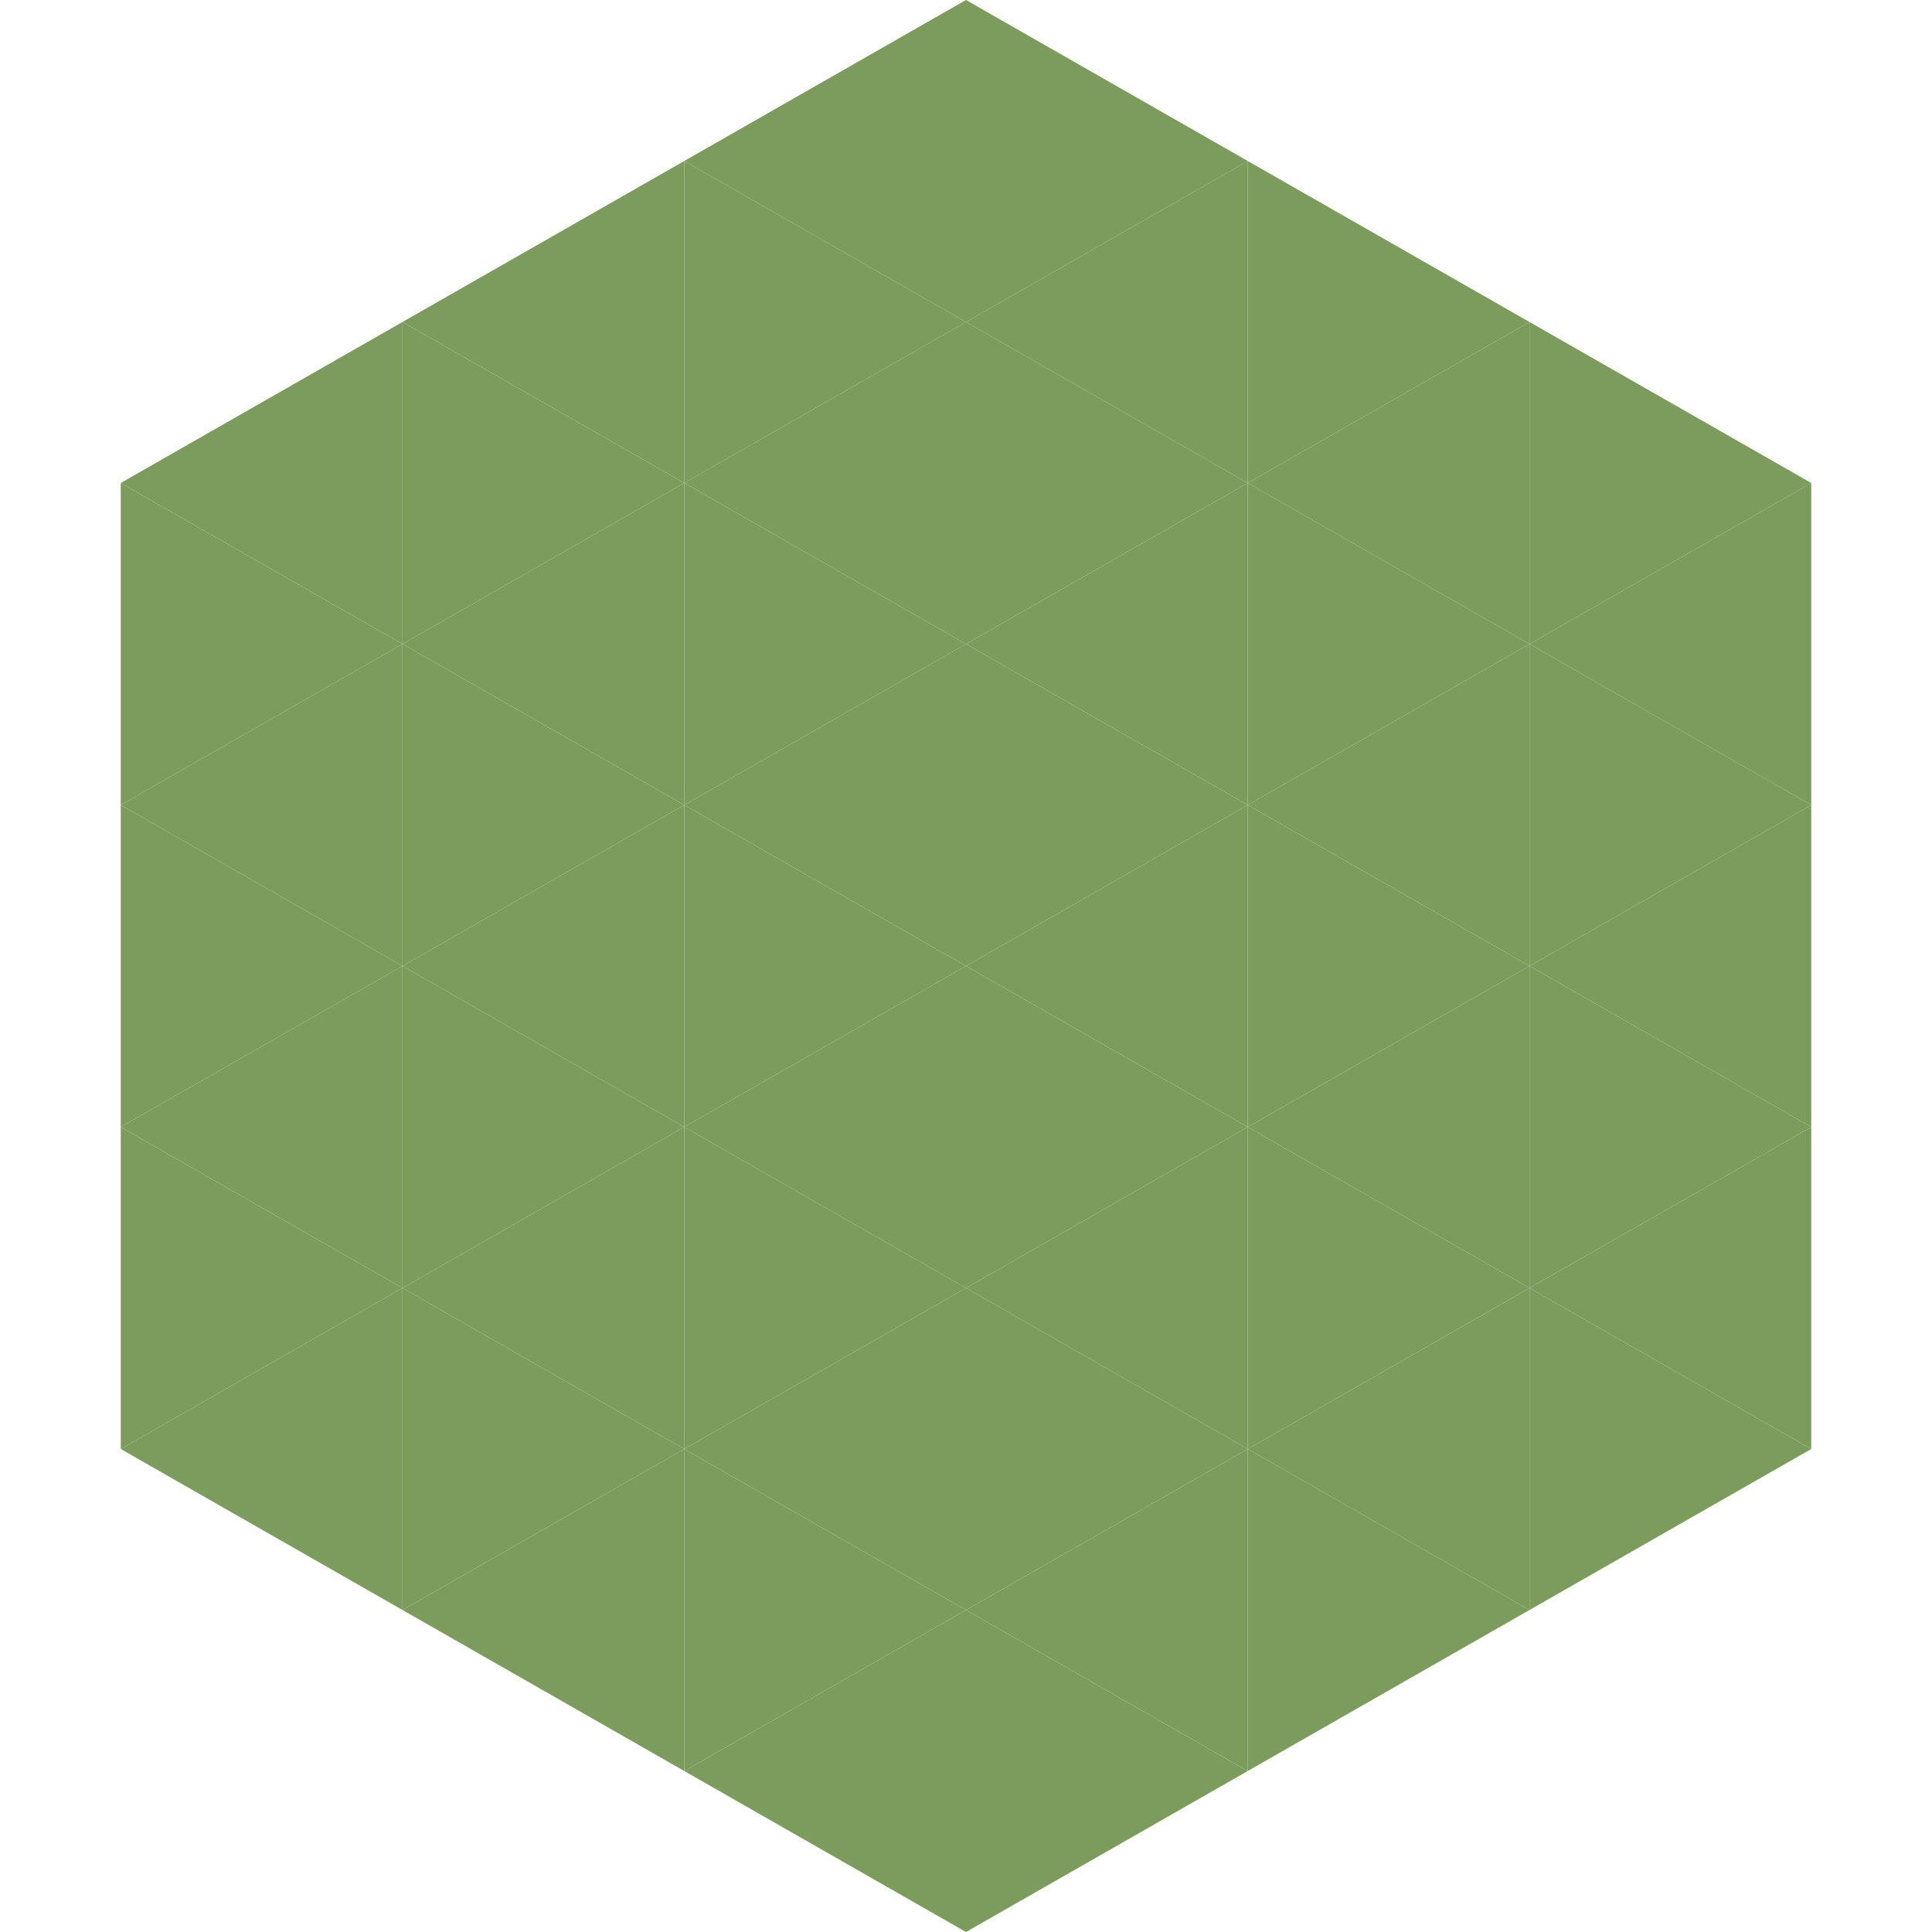 <?xml version="1.0"?>
<!-- Generated by SVGo -->
<svg width="240" height="240"
     xmlns="http://www.w3.org/2000/svg"
     xmlns:xlink="http://www.w3.org/1999/xlink">
<polygon points="50,40 15,60 50,80" style="fill:rgb(123,156,92)" />
<polygon points="190,40 225,60 190,80" style="fill:rgb(123,156,92)" />
<polygon points="15,60 50,80 15,100" style="fill:rgb(123,156,92)" />
<polygon points="225,60 190,80 225,100" style="fill:rgb(123,156,92)" />
<polygon points="50,80 15,100 50,120" style="fill:rgb(123,156,92)" />
<polygon points="190,80 225,100 190,120" style="fill:rgb(123,156,92)" />
<polygon points="15,100 50,120 15,140" style="fill:rgb(123,156,92)" />
<polygon points="225,100 190,120 225,140" style="fill:rgb(123,156,92)" />
<polygon points="50,120 15,140 50,160" style="fill:rgb(123,156,92)" />
<polygon points="190,120 225,140 190,160" style="fill:rgb(123,156,92)" />
<polygon points="15,140 50,160 15,180" style="fill:rgb(123,156,92)" />
<polygon points="225,140 190,160 225,180" style="fill:rgb(123,156,92)" />
<polygon points="50,160 15,180 50,200" style="fill:rgb(123,156,92)" />
<polygon points="190,160 225,180 190,200" style="fill:rgb(123,156,92)" />
<polygon points="15,180 50,200 15,220" style="fill:rgb(255,255,255); fill-opacity:0" />
<polygon points="225,180 190,200 225,220" style="fill:rgb(255,255,255); fill-opacity:0" />
<polygon points="50,0 85,20 50,40" style="fill:rgb(255,255,255); fill-opacity:0" />
<polygon points="190,0 155,20 190,40" style="fill:rgb(255,255,255); fill-opacity:0" />
<polygon points="85,20 50,40 85,60" style="fill:rgb(123,156,92)" />
<polygon points="155,20 190,40 155,60" style="fill:rgb(123,156,92)" />
<polygon points="50,40 85,60 50,80" style="fill:rgb(123,156,92)" />
<polygon points="190,40 155,60 190,80" style="fill:rgb(123,156,92)" />
<polygon points="85,60 50,80 85,100" style="fill:rgb(123,156,92)" />
<polygon points="155,60 190,80 155,100" style="fill:rgb(123,156,92)" />
<polygon points="50,80 85,100 50,120" style="fill:rgb(123,156,92)" />
<polygon points="190,80 155,100 190,120" style="fill:rgb(123,156,92)" />
<polygon points="85,100 50,120 85,140" style="fill:rgb(123,156,92)" />
<polygon points="155,100 190,120 155,140" style="fill:rgb(123,156,92)" />
<polygon points="50,120 85,140 50,160" style="fill:rgb(123,156,92)" />
<polygon points="190,120 155,140 190,160" style="fill:rgb(123,156,92)" />
<polygon points="85,140 50,160 85,180" style="fill:rgb(123,156,92)" />
<polygon points="155,140 190,160 155,180" style="fill:rgb(123,156,92)" />
<polygon points="50,160 85,180 50,200" style="fill:rgb(123,156,92)" />
<polygon points="190,160 155,180 190,200" style="fill:rgb(123,156,92)" />
<polygon points="85,180 50,200 85,220" style="fill:rgb(123,156,92)" />
<polygon points="155,180 190,200 155,220" style="fill:rgb(123,156,92)" />
<polygon points="120,0 85,20 120,40" style="fill:rgb(123,156,92)" />
<polygon points="120,0 155,20 120,40" style="fill:rgb(123,156,92)" />
<polygon points="85,20 120,40 85,60" style="fill:rgb(123,156,92)" />
<polygon points="155,20 120,40 155,60" style="fill:rgb(123,156,92)" />
<polygon points="120,40 85,60 120,80" style="fill:rgb(123,156,92)" />
<polygon points="120,40 155,60 120,80" style="fill:rgb(123,156,92)" />
<polygon points="85,60 120,80 85,100" style="fill:rgb(123,156,92)" />
<polygon points="155,60 120,80 155,100" style="fill:rgb(123,156,92)" />
<polygon points="120,80 85,100 120,120" style="fill:rgb(123,156,92)" />
<polygon points="120,80 155,100 120,120" style="fill:rgb(123,156,92)" />
<polygon points="85,100 120,120 85,140" style="fill:rgb(123,156,92)" />
<polygon points="155,100 120,120 155,140" style="fill:rgb(123,156,92)" />
<polygon points="120,120 85,140 120,160" style="fill:rgb(123,156,92)" />
<polygon points="120,120 155,140 120,160" style="fill:rgb(123,156,92)" />
<polygon points="85,140 120,160 85,180" style="fill:rgb(123,156,92)" />
<polygon points="155,140 120,160 155,180" style="fill:rgb(123,156,92)" />
<polygon points="120,160 85,180 120,200" style="fill:rgb(123,156,92)" />
<polygon points="120,160 155,180 120,200" style="fill:rgb(123,156,92)" />
<polygon points="85,180 120,200 85,220" style="fill:rgb(123,156,92)" />
<polygon points="155,180 120,200 155,220" style="fill:rgb(123,156,92)" />
<polygon points="120,200 85,220 120,240" style="fill:rgb(123,156,92)" />
<polygon points="120,200 155,220 120,240" style="fill:rgb(123,156,92)" />
<polygon points="85,220 120,240 85,260" style="fill:rgb(255,255,255); fill-opacity:0" />
<polygon points="155,220 120,240 155,260" style="fill:rgb(255,255,255); fill-opacity:0" />
</svg>
